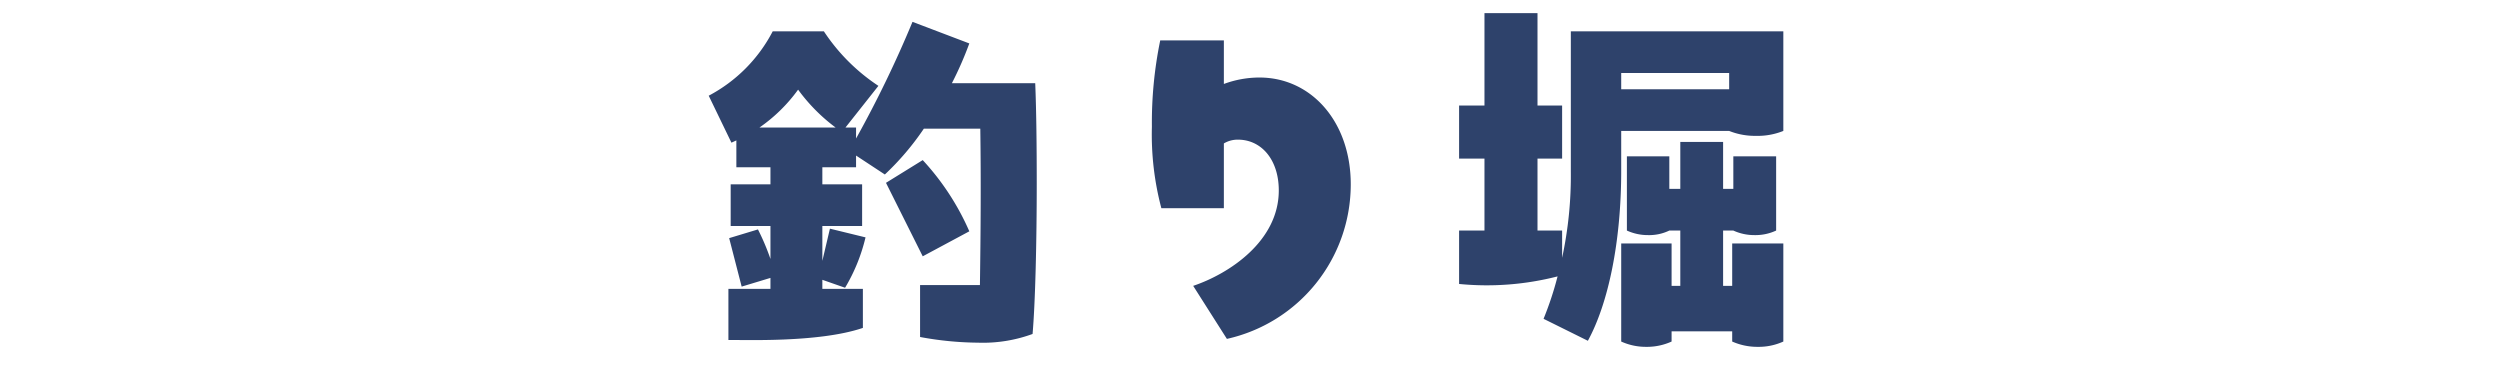 <svg xmlns="http://www.w3.org/2000/svg" xmlns:xlink="http://www.w3.org/1999/xlink" width="198" height="29" viewBox="0 0 198 29">
  <defs>
    <clipPath id="clip-path">
      <rect id="長方形_6577" data-name="長方形 6577" width="198" height="29" transform="translate(-8 190)" fill="#fff"/>
    </clipPath>
  </defs>
  <g id="scene_nav02_text" transform="translate(8 -190)" clip-path="url(#clip-path)">
    <path id="パス_32246" data-name="パス 32246" d="M-17.01-19.41h-6.6a28.005,28.005,0,0,0,1.38-3.15l-4.5-1.71a88.976,88.976,0,0,1-4.47,9.24v-.87h-.84l2.61-3.3a15.191,15.191,0,0,1-4.32-4.32H-37.8a12.043,12.043,0,0,1-5.07,5.1l1.8,3.72.39-.18v2.13h2.7v1.35h-3.15v3.3h3.15v2.61a18.189,18.189,0,0,0-.99-2.34l-2.28.69.99,3.84,2.28-.69v.87h-3.33V.93c1.05-.03,7.14.24,10.65-.96V-3.12h-3.21v-.72l1.8.63A14.142,14.142,0,0,0-30.45-7.2l-2.82-.69-.6,2.55V-8.1h3.15v-3.3h-3.15v-1.35h2.67v-.93l2.28,1.5a21.428,21.428,0,0,0,3.09-3.63h4.47c.06,4.14.03,8.22-.03,12.39h-4.74V.69a26.036,26.036,0,0,0,4.59.45A11.4,11.4,0,0,0-17.22.45c.21-2.4.33-7.23.33-11.94C-16.89-14.37-16.92-17.19-17.01-19.41Zm-18.78.51a14.094,14.094,0,0,0,2.97,3h-6.03A12.652,12.652,0,0,0-35.79-18.9ZM-22.23-7.68a20.17,20.17,0,0,0-3.69-5.64l-2.91,1.8,2.91,5.82ZM.75-19.86a8.1,8.1,0,0,0-2.82.51V-22.8H-7.11a32.223,32.223,0,0,0-.66,6.84,22.78,22.78,0,0,0,.75,6.45h4.95v-5.13a2.132,2.132,0,0,1,1.11-.3c1.89,0,3.24,1.62,3.24,4.02,0,4.02-3.93,6.6-6.78,7.56L-1.83.84A12.54,12.54,0,0,0,7.98-11.4C7.98-16.35,4.86-19.86.75-19.86Zm24.66-3.66v11.1a30.915,30.915,0,0,1-.69,6.84V-7.74H22.77v-5.7h1.95v-4.2H22.77v-7.32h-4.2v7.32H16.56v4.2h2.01v5.7H16.56v4.23a22.531,22.531,0,0,0,7.8-.6A25.915,25.915,0,0,1,23.25-.75L26.76.99c1.62-2.97,2.64-7.83,2.64-13.47v-3.15h8.55a5.511,5.511,0,0,0,2.13.39,5.44,5.44,0,0,0,2.16-.39v-7.89Zm3.99,3.3h8.55v1.29H29.4ZM37.47-3.36V-7.74h.81a3.974,3.974,0,0,0,1.68.36,3.874,3.874,0,0,0,1.71-.36v-5.88H38.28v2.58h-.81v-3.72H34.08v3.72h-.87v-2.58H29.85v5.88a3.974,3.974,0,0,0,1.68.36,3.653,3.653,0,0,0,1.68-.36h.87v4.38h-.69V-6.72H29.4V1.05a4.722,4.722,0,0,0,1.98.42,4.715,4.715,0,0,0,2.01-.42V.24h4.8v.81a4.91,4.91,0,0,0,2.04.42,4.715,4.715,0,0,0,2.01-.42V-6.72H38.19v3.36Z" transform="translate(91 216)" fill="#2e426b"/>
  </g>
</svg>

